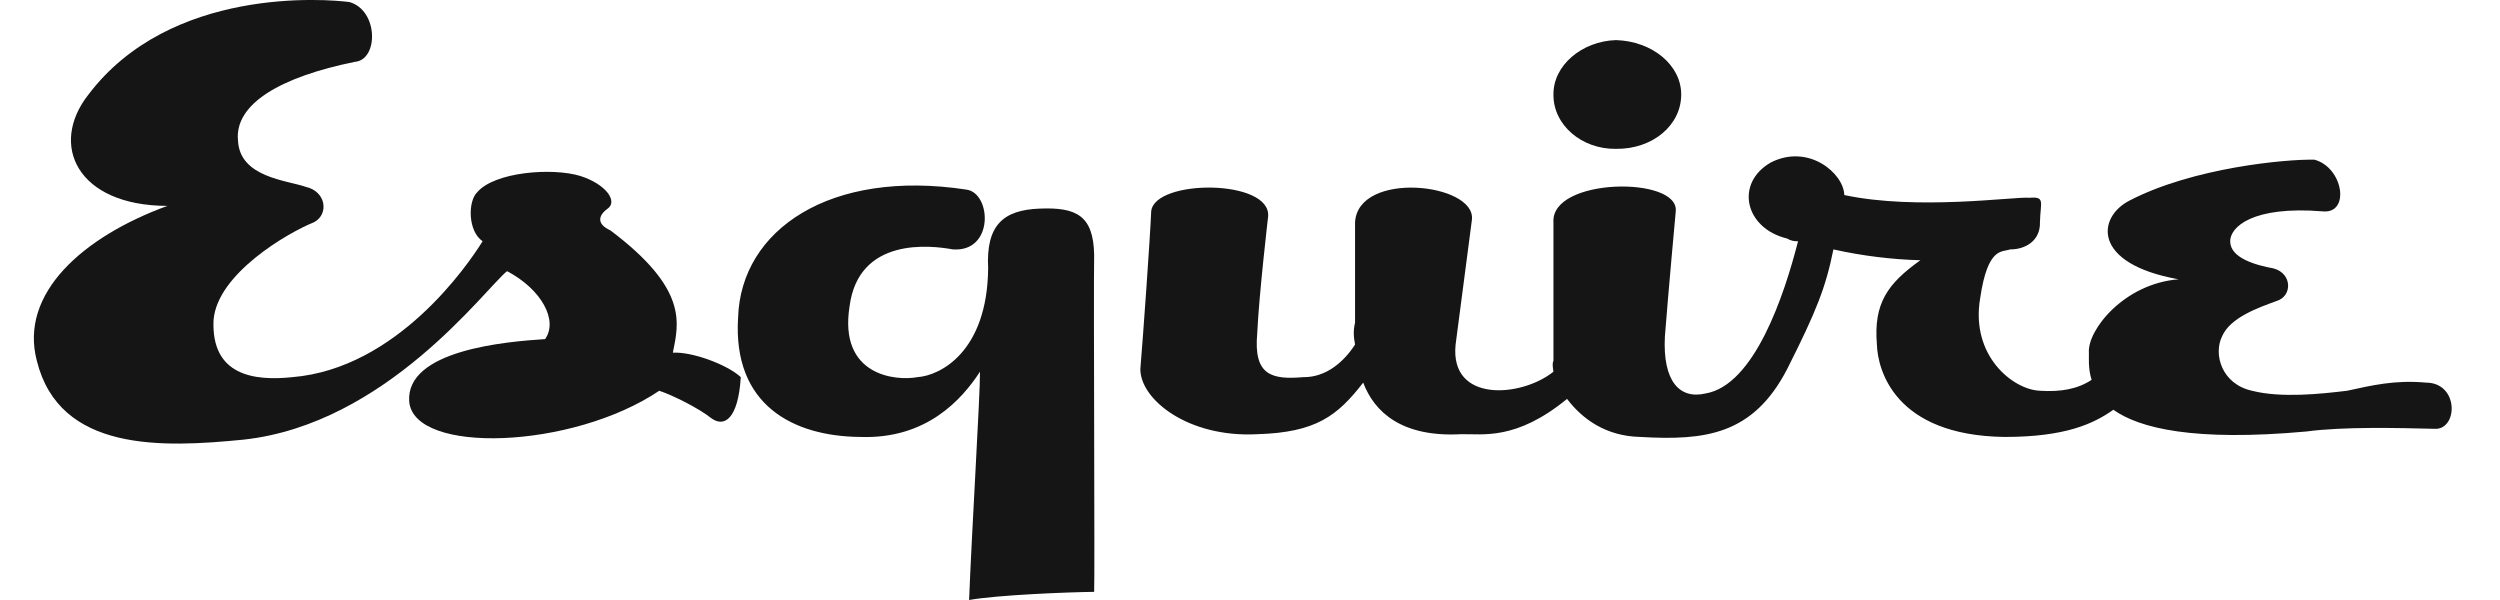 <svg xmlns="http://www.w3.org/2000/svg" fill="none" viewBox="0 0 50 12" height="12" width="50">
<path fill="#151515" d="M6.989 0.041C6.524 -0.02 3.41 -0.275 1.77 1.89C0.975 2.896 1.542 4.114 3.347 4.118C1.655 4.737 0.381 5.869 0.737 7.217C1.191 9.041 3.24 8.955 4.869 8.793C7.725 8.483 9.695 5.784 10.141 5.423C10.828 5.784 11.168 6.407 10.902 6.782C10.12 6.832 8.11 7.002 8.184 8.032C8.28 9.097 11.451 8.983 13.185 7.815C13.461 7.907 13.97 8.162 14.218 8.358C14.48 8.559 14.763 8.389 14.816 7.543C14.537 7.285 13.829 7.03 13.457 7.054C13.574 6.464 13.772 5.784 12.207 4.607C11.932 4.482 11.96 4.312 12.153 4.173C12.357 4.029 12.13 3.689 11.609 3.52C11.054 3.349 9.894 3.434 9.543 3.846C9.356 4.029 9.356 4.623 9.652 4.825C9.356 5.303 7.94 7.37 5.847 7.543C5.081 7.624 4.221 7.512 4.271 6.401C4.345 5.473 5.76 4.652 6.282 4.444C6.581 4.284 6.524 3.831 6.119 3.738C5.732 3.604 4.797 3.547 4.76 2.814C4.684 2.075 5.619 1.537 7.097 1.237C7.572 1.198 7.572 0.207 6.989 0.041Z"></path>
<path fill="#151515" d="M10.794 7.652C10.29 7.568 9.044 7.568 9.054 7.978C9.044 8.361 10.403 8.276 10.794 7.652ZM19.056 4.988C18.613 4.906 17.17 4.736 16.991 6.129C16.773 7.511 17.906 7.624 18.349 7.543C18.812 7.511 19.746 7.03 19.763 5.368C19.718 4.51 20.057 4.199 20.796 4.172C21.53 4.142 21.869 4.312 21.883 5.097C21.869 5.841 21.898 11.588 21.883 11.837C21.36 11.843 19.944 11.899 19.382 12C19.435 10.625 19.604 7.879 19.6 7.434C19.236 7.992 18.529 8.785 17.208 8.739C15.867 8.728 14.65 8.105 14.762 6.347C14.82 4.595 16.603 3.377 19.328 3.792C19.831 3.859 19.887 5.048 19.056 4.988ZM48.518 7.652C47.888 7.596 47.435 7.709 46.942 7.815C46.415 7.879 45.623 7.964 45.039 7.815C44.434 7.681 44.264 7.087 44.441 6.728C44.603 6.35 45.17 6.152 45.529 6.021C45.849 5.926 45.849 5.473 45.474 5.369C45.113 5.303 44.603 5.161 44.604 4.825C44.603 4.538 45.056 4.114 46.453 4.227C47.01 4.284 46.868 3.349 46.289 3.194C45.736 3.18 43.867 3.349 42.593 4.01C41.942 4.34 41.829 5.275 43.572 5.586C42.48 5.671 41.744 6.605 41.778 7.054C41.781 7.151 41.759 7.366 41.832 7.597C41.552 7.783 41.208 7.842 40.799 7.815C40.258 7.794 39.408 7.115 39.603 5.967C39.755 4.926 40.045 5.048 40.201 4.988C40.498 4.991 40.81 4.822 40.799 4.444C40.81 4.029 40.909 3.93 40.582 3.955C40.286 3.93 38.347 4.213 36.886 3.901C36.874 3.463 36.167 2.868 35.418 3.249C34.694 3.661 34.893 4.567 35.744 4.771C35.808 4.811 35.876 4.828 35.961 4.825C35.683 5.915 35.085 7.703 34.113 7.869C33.59 7.992 33.251 7.624 33.298 6.728C33.364 5.869 33.515 4.227 33.515 4.227C33.59 3.519 31.014 3.548 31.069 4.444V7.217C31.042 7.266 31.056 7.349 31.069 7.434C30.43 7.948 28.991 8.064 29.112 6.891L29.439 4.39C29.513 3.661 27.164 3.406 27.101 4.444V6.456C27.069 6.58 27.066 6.721 27.101 6.891C26.887 7.223 26.534 7.548 26.068 7.543C25.437 7.596 25.069 7.511 25.144 6.673C25.182 5.869 25.362 4.336 25.362 4.336C25.437 3.576 23.087 3.576 23.024 4.227C23.002 4.765 22.86 6.747 22.807 7.38C22.804 7.992 23.766 8.757 25.144 8.684C26.323 8.65 26.751 8.314 27.264 7.652C27.483 8.234 28.027 8.749 29.221 8.684C29.649 8.674 30.317 8.818 31.341 7.978C31.641 8.375 32.114 8.725 32.809 8.739C34.1 8.814 35.062 8.7 35.744 7.38C36.332 6.214 36.517 5.741 36.668 4.988C37.246 5.118 37.845 5.19 38.408 5.205C37.752 5.671 37.469 6.067 37.538 6.891C37.554 7.398 37.894 8.71 40.093 8.739C41.305 8.739 41.871 8.476 42.267 8.195C42.784 8.563 43.871 8.835 46.126 8.63C46.868 8.53 47.972 8.559 48.681 8.576C49.162 8.615 49.19 7.653 48.518 7.652ZM32.319 2.977C33.052 2.987 33.626 2.503 33.624 1.89C33.626 1.308 33.052 0.824 32.319 0.802C31.637 0.824 31.063 1.308 31.069 1.89C31.063 2.502 31.637 2.987 32.319 2.977Z"></path>
</svg>
